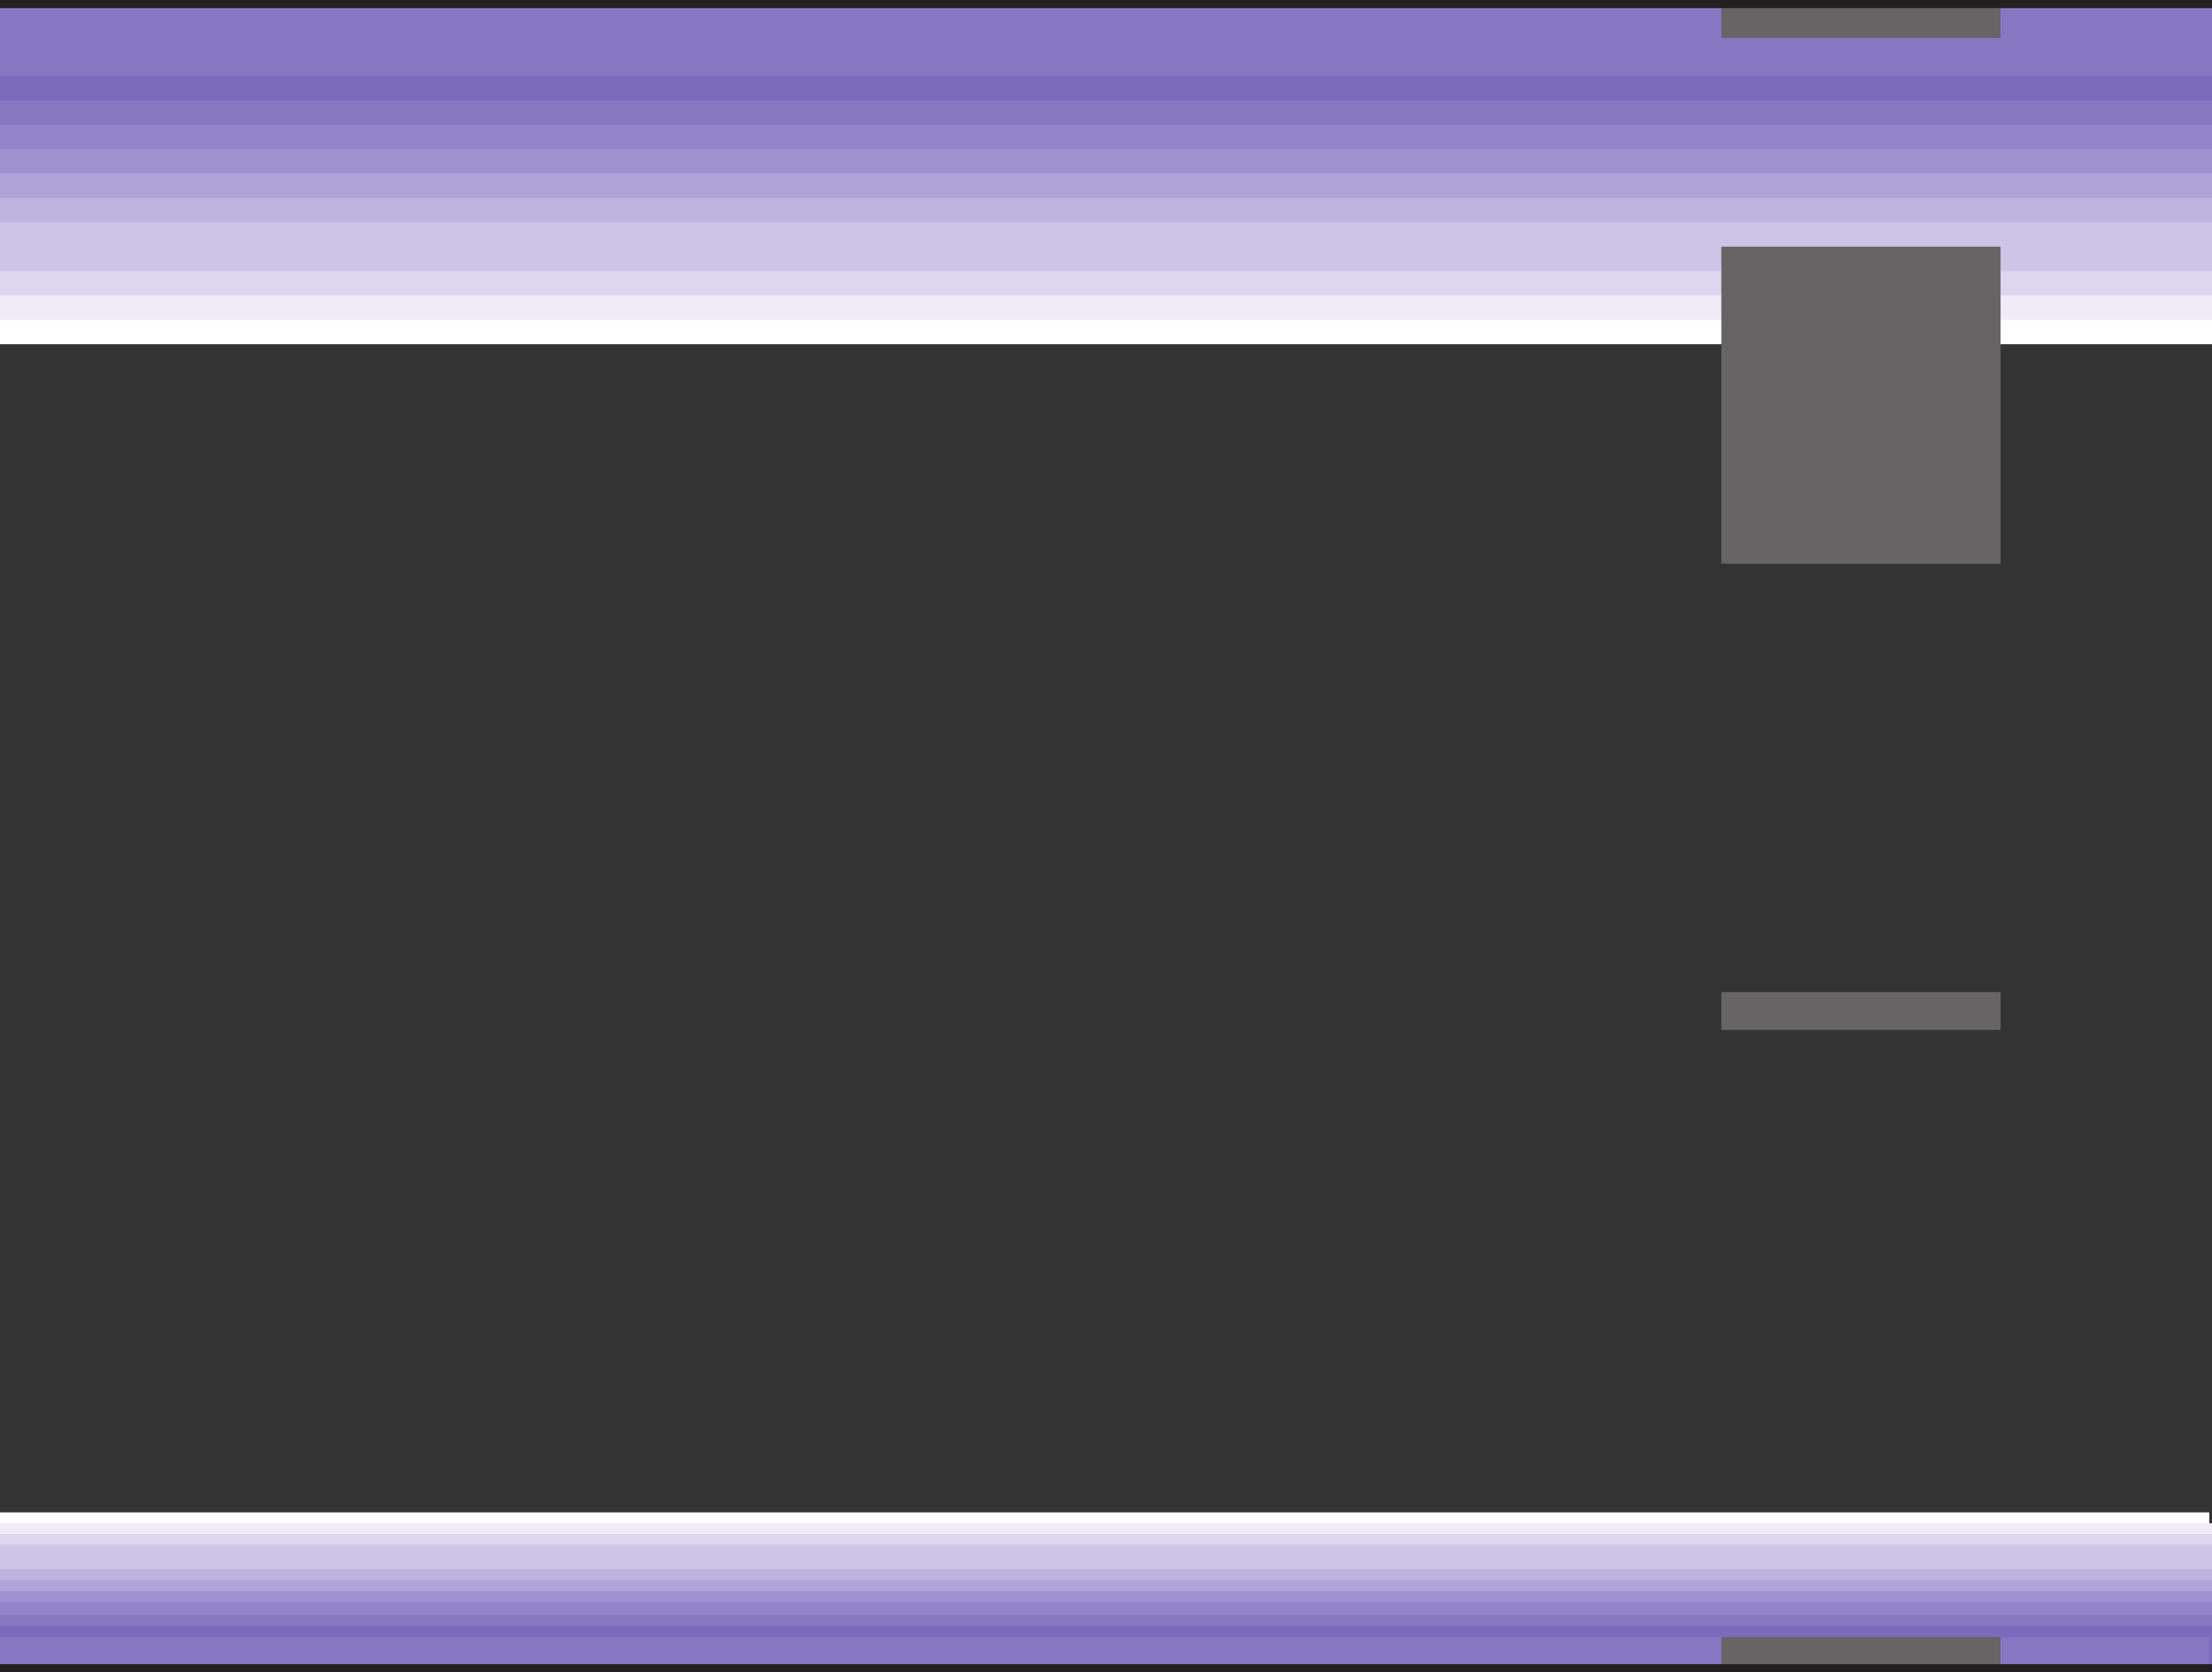 <svg xmlns="http://www.w3.org/2000/svg" width="612" height="462.75"><rect width="100%" height="100%" fill="#333333" stroke="none"/><path fill="#fff" fill-rule="evenodd" d="M611.25 462.75H0V418.5h611.25v44.25"/><path fill="#efecf8" fill-rule="evenodd" d="M612 462.75H0V421.5h612v41.25"/><path fill="#ddd6ef" fill-rule="evenodd" d="M612 462.75H0V424.5h612v38.25"/><path fill="#cec4e7" fill-rule="evenodd" d="M612 462.75H0V427.5h612v35.25"/><path fill="#cec4e7" fill-rule="evenodd" d="M612 462.75H0V430.5h612v32.25"/><path fill="#bfb3e0" fill-rule="evenodd" d="M612 462.75H0v-28.5h612v28.5"/><path fill="#b0a3d9" fill-rule="evenodd" d="M612 462.75H0v-25.5h612v25.5"/><path fill="#a092d1" fill-rule="evenodd" d="M612 462.75H0v-22.5h612v22.5"/><path fill="#9384ca" fill-rule="evenodd" d="M612 462.75H0v-19.5h612v19.5"/><path fill="#8677c3" fill-rule="evenodd" d="M612 462.75H0V447h612v15.75"/><path fill="#7a6bbd" fill-rule="evenodd" d="M612 462.75H0V450h612v12.75"/><path fill="#8677c3" fill-rule="evenodd" d="M611.25 462.75H0V453h611.25v9.75"/><path fill="#676465" fill-rule="evenodd" d="M476.25 453h77.25v9.75h-77.25V453"/><path fill="#fff" fill-rule="evenodd" d="M0 0h612v95.25H0V0"/><path fill="#efecf8" fill-rule="evenodd" d="M0 0h612v88.5H0V0"/><path fill="#ddd6ef" fill-rule="evenodd" d="M0 0h612v81.75H0V0"/><path fill="#cec4e7" fill-rule="evenodd" d="M0 0h612v75H0V0"/><path fill="#cec4e7" fill-rule="evenodd" d="M0 0h612v68.25H0V0"/><path fill="#bfb3e0" fill-rule="evenodd" d="M0 0h612v61.5H0V0"/><path fill="#b0a3d9" fill-rule="evenodd" d="M0 0h612v54.75H0V0"/><path fill="#a092d1" fill-rule="evenodd" d="M0 0h612v48H0V0"/><path fill="#9384ca" fill-rule="evenodd" d="M0 0h612v41.25H0V0"/><path fill="#8677c3" fill-rule="evenodd" d="M0 0h612v34.5H0V0"/><path fill="#7a6bbd" fill-rule="evenodd" d="M0 0h612v27.75H0V0"/><path fill="#8677c3" fill-rule="evenodd" d="M0 0h612v21H0V0"/><path fill="#231f20" fill-rule="evenodd" d="M0 460.5h612v2.25H0v-2.25"/><path fill="#676465" fill-rule="evenodd" d="M476.25 0h77.25v10.5h-77.25V0"/><path fill="#231f20" fill-rule="evenodd" d="M0 0h612v2.25H0V0"/><path fill="#676465" fill-rule="evenodd" d="M476.25 68.25h77.25V156h-77.25V68.25m0 206.25h77.25V285h-77.25v-10.5"/></svg>

